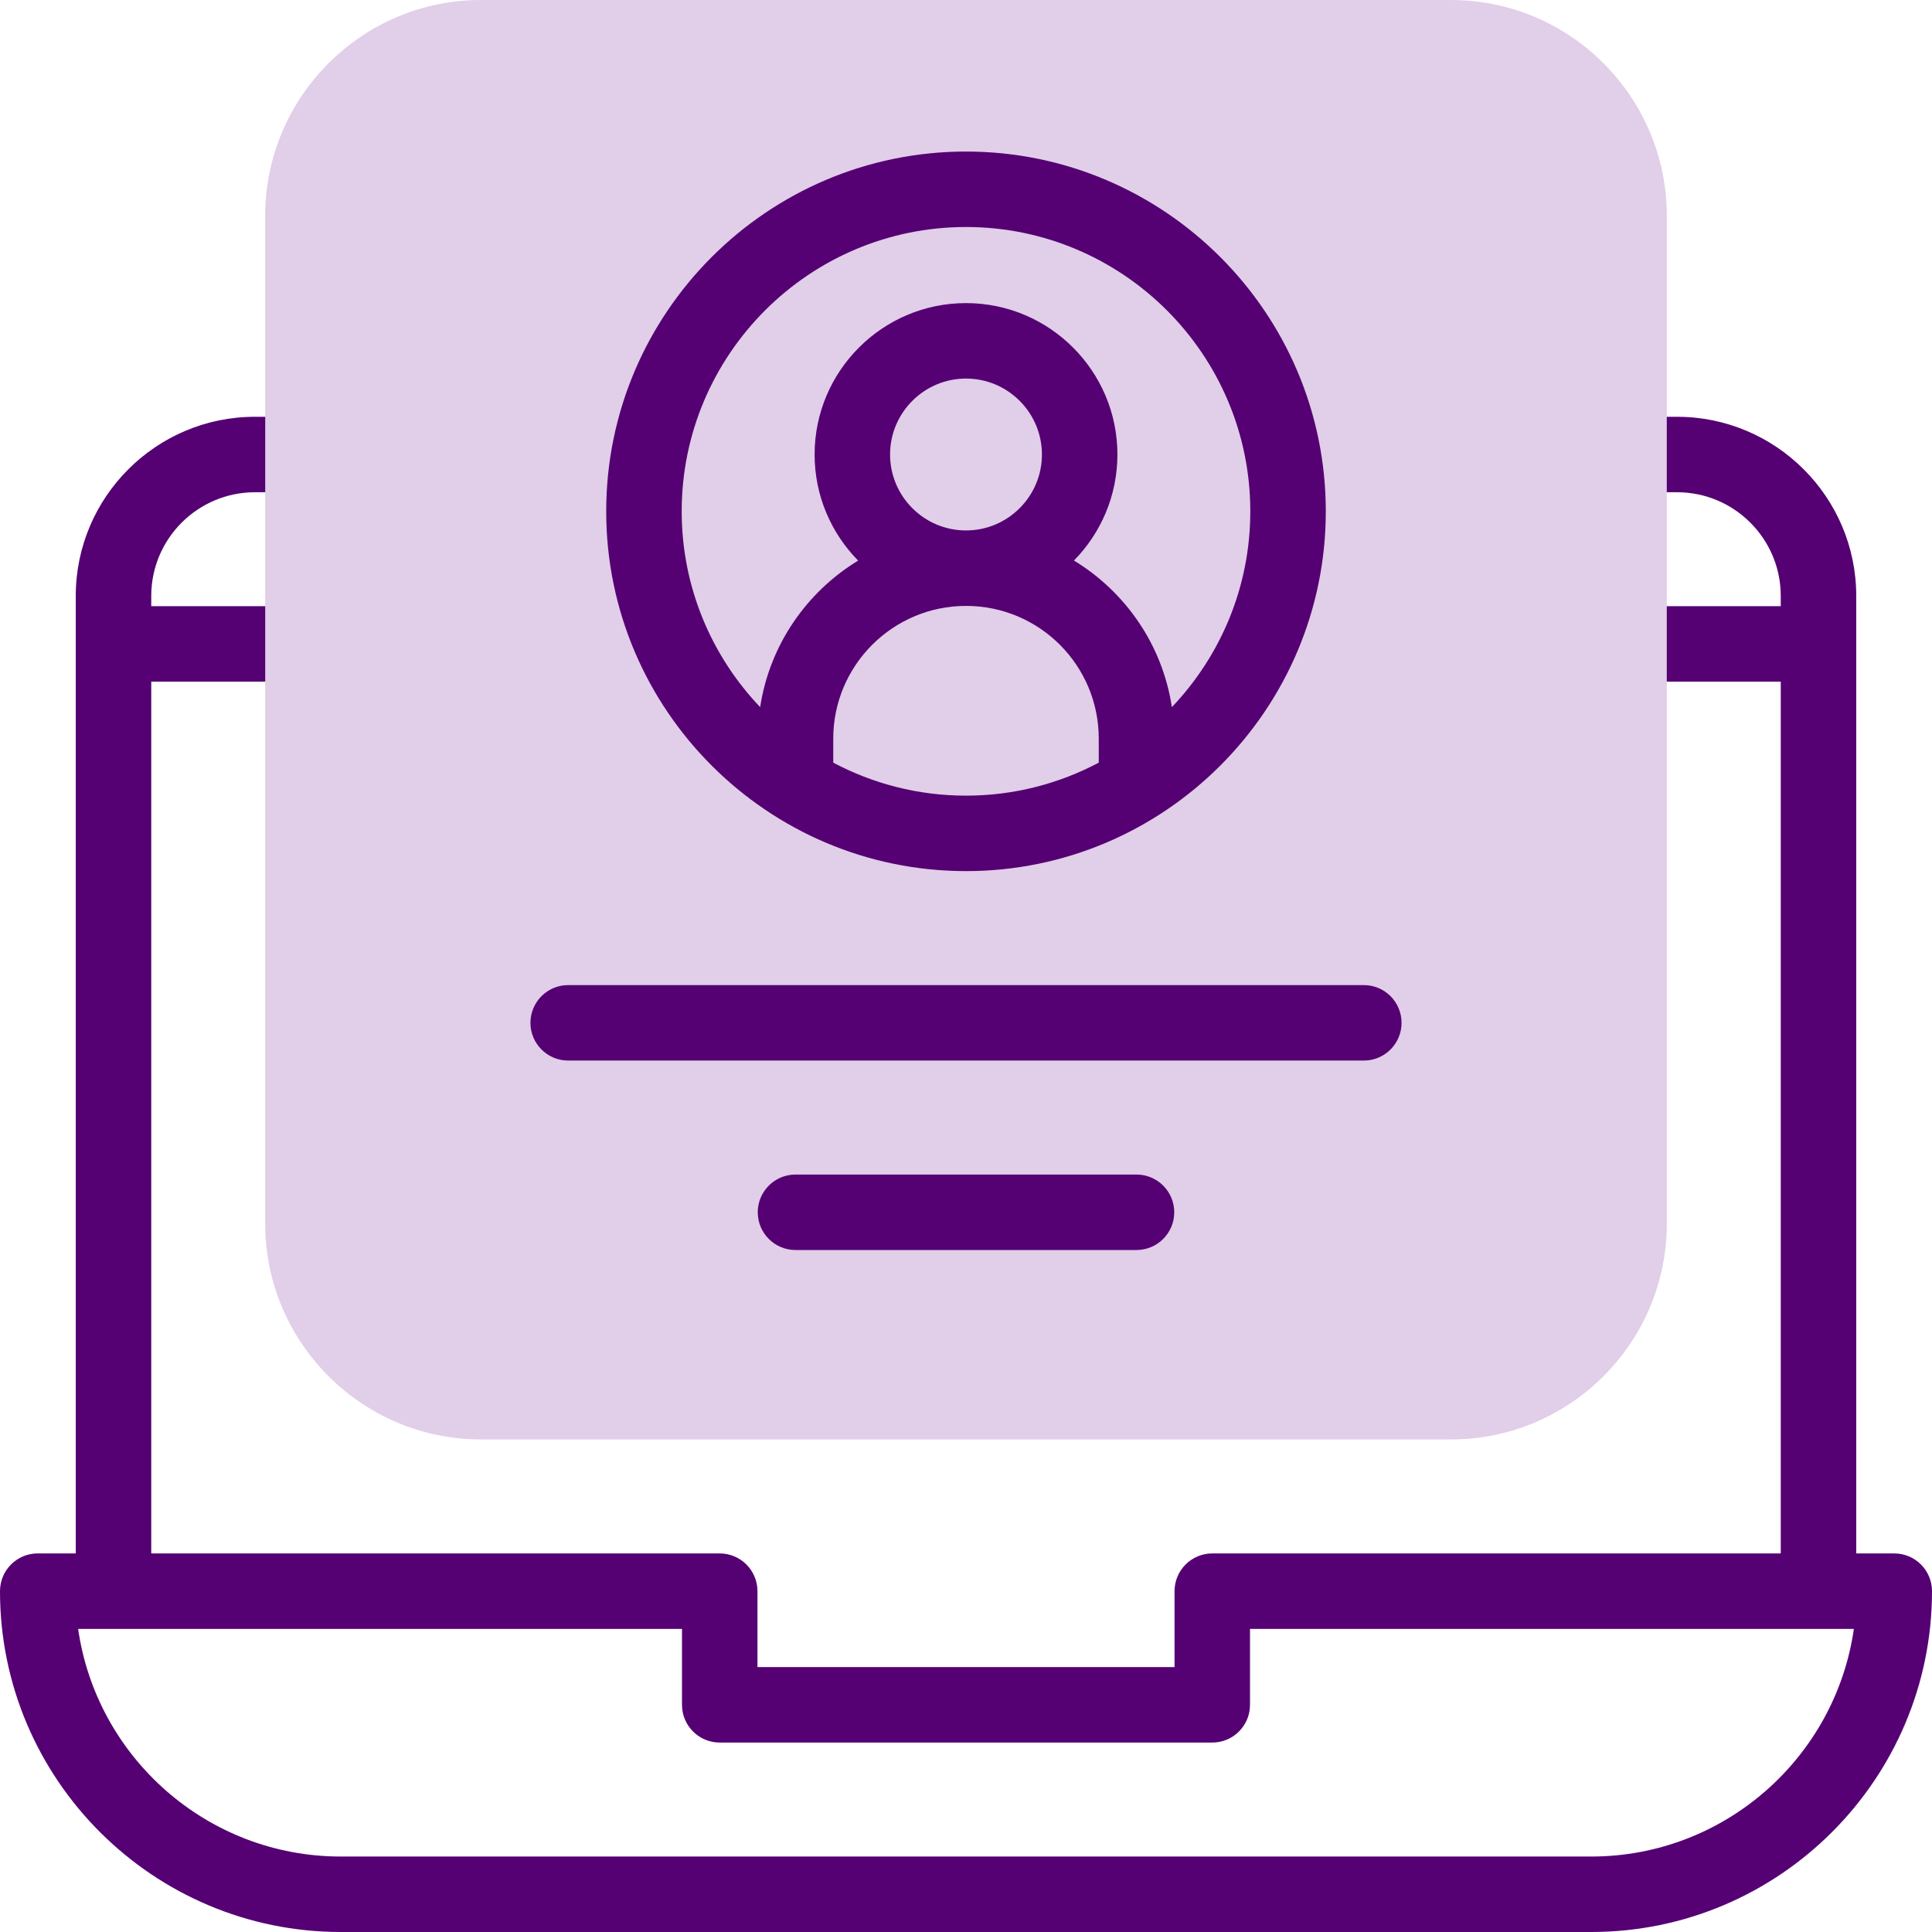 <svg width="70" height="70" viewBox="0 0 70 70" fill="none" xmlns="http://www.w3.org/2000/svg">
<g clip-path="url(#clip0_122_6086)">
<path d="M68.633 56.284H67.255V21.592C67.255 18.013 64.343 15.101 60.763 15.101H60.39C59.635 15.101 59.023 15.713 59.023 16.468C59.023 17.223 59.635 17.835 60.39 17.835H60.763C62.835 17.835 64.52 19.52 64.52 21.592V21.964H60.39C59.635 21.964 59.023 22.576 59.023 23.331C59.023 24.086 59.635 24.698 60.39 24.698H64.52V56.284H43.923C43.168 56.284 42.556 56.896 42.556 57.651V60.402H27.444V57.651C27.444 56.896 26.832 56.284 26.077 56.284H5.48V24.698H9.61C10.365 24.698 10.977 24.086 10.977 23.331C10.977 22.576 10.365 21.964 9.61 21.964H5.48V21.592C5.48 19.52 7.165 17.835 9.237 17.835H9.61C10.365 17.835 10.977 17.223 10.977 16.468C10.977 15.713 10.365 15.101 9.61 15.101H9.237C5.657 15.101 2.745 18.012 2.745 21.592V56.283H1.367C0.612 56.283 0 56.895 0 57.651C0 64.46 5.54 70 12.349 70H57.651C64.46 70 70 64.46 70 57.651C70 56.896 69.388 56.284 68.633 56.284ZM57.651 67.266H12.349C7.512 67.266 3.497 63.674 2.831 59.018H24.71V61.769C24.71 62.524 25.322 63.136 26.077 63.136H43.923C44.678 63.136 45.29 62.524 45.29 61.769V59.018H67.169C66.503 63.674 62.488 67.266 57.651 67.266Z" fill="#550073"/>
<path d="M17.428 52.154C13.117 52.154 9.609 48.646 9.609 44.335V7.819C9.609 3.508 13.117 0 17.428 0H52.571C56.883 0 60.391 3.508 60.391 7.819V44.335C60.391 48.646 56.883 52.154 52.571 52.154H17.428V52.154Z" fill="#E1CEE8"/>
<path d="M20.586 38.426H49.414C50.169 38.426 50.781 37.814 50.781 37.059C50.781 36.304 50.169 35.692 49.414 35.692H20.586C19.831 35.692 19.219 36.304 19.219 37.059C19.219 37.814 19.831 38.426 20.586 38.426Z" fill="#550073"/>
<path d="M28.823 42.556C28.067 42.556 27.455 43.168 27.455 43.923C27.455 44.678 28.067 45.29 28.823 45.29H41.177C41.932 45.29 42.545 44.678 42.545 43.923C42.545 43.168 41.932 42.556 41.177 42.556H28.823Z" fill="#550073"/>
<path d="M35 31.562C42.188 31.562 48.036 25.713 48.036 18.527C48.036 11.339 42.188 5.491 35 5.491C27.812 5.491 21.964 11.339 21.964 18.527C21.964 25.715 27.814 31.562 35 31.562ZM30.19 27.632V26.763C30.19 24.111 32.347 21.953 35 21.953C37.658 21.953 39.81 24.104 39.81 26.763V27.632C38.373 28.394 36.737 28.828 35 28.828C33.263 28.828 31.627 28.394 30.19 27.632ZM32.249 16.468C32.249 14.951 33.483 13.716 35 13.716C36.517 13.716 37.751 14.951 37.751 16.468C37.751 17.985 36.517 19.219 35 19.219C33.483 19.219 32.249 17.985 32.249 16.468ZM35 8.225C40.68 8.225 45.301 12.847 45.301 18.527C45.301 21.274 44.218 23.772 42.459 25.621C42.115 23.345 40.762 21.436 38.911 20.309C39.884 19.319 40.486 17.962 40.486 16.468C40.486 13.443 38.025 10.982 35 10.982C31.975 10.982 29.515 13.443 29.515 16.468C29.515 17.964 30.117 19.321 31.092 20.312C29.223 21.448 27.884 23.373 27.542 25.621C25.782 23.773 24.699 21.274 24.699 18.527C24.699 12.847 29.32 8.225 35 8.225Z" fill="#550073"/>
</g>
<defs>
<clipPath id="clip0_122_6086">
<rect width="70" height="70" fill="white"/>
</clipPath>
</defs>
</svg>
